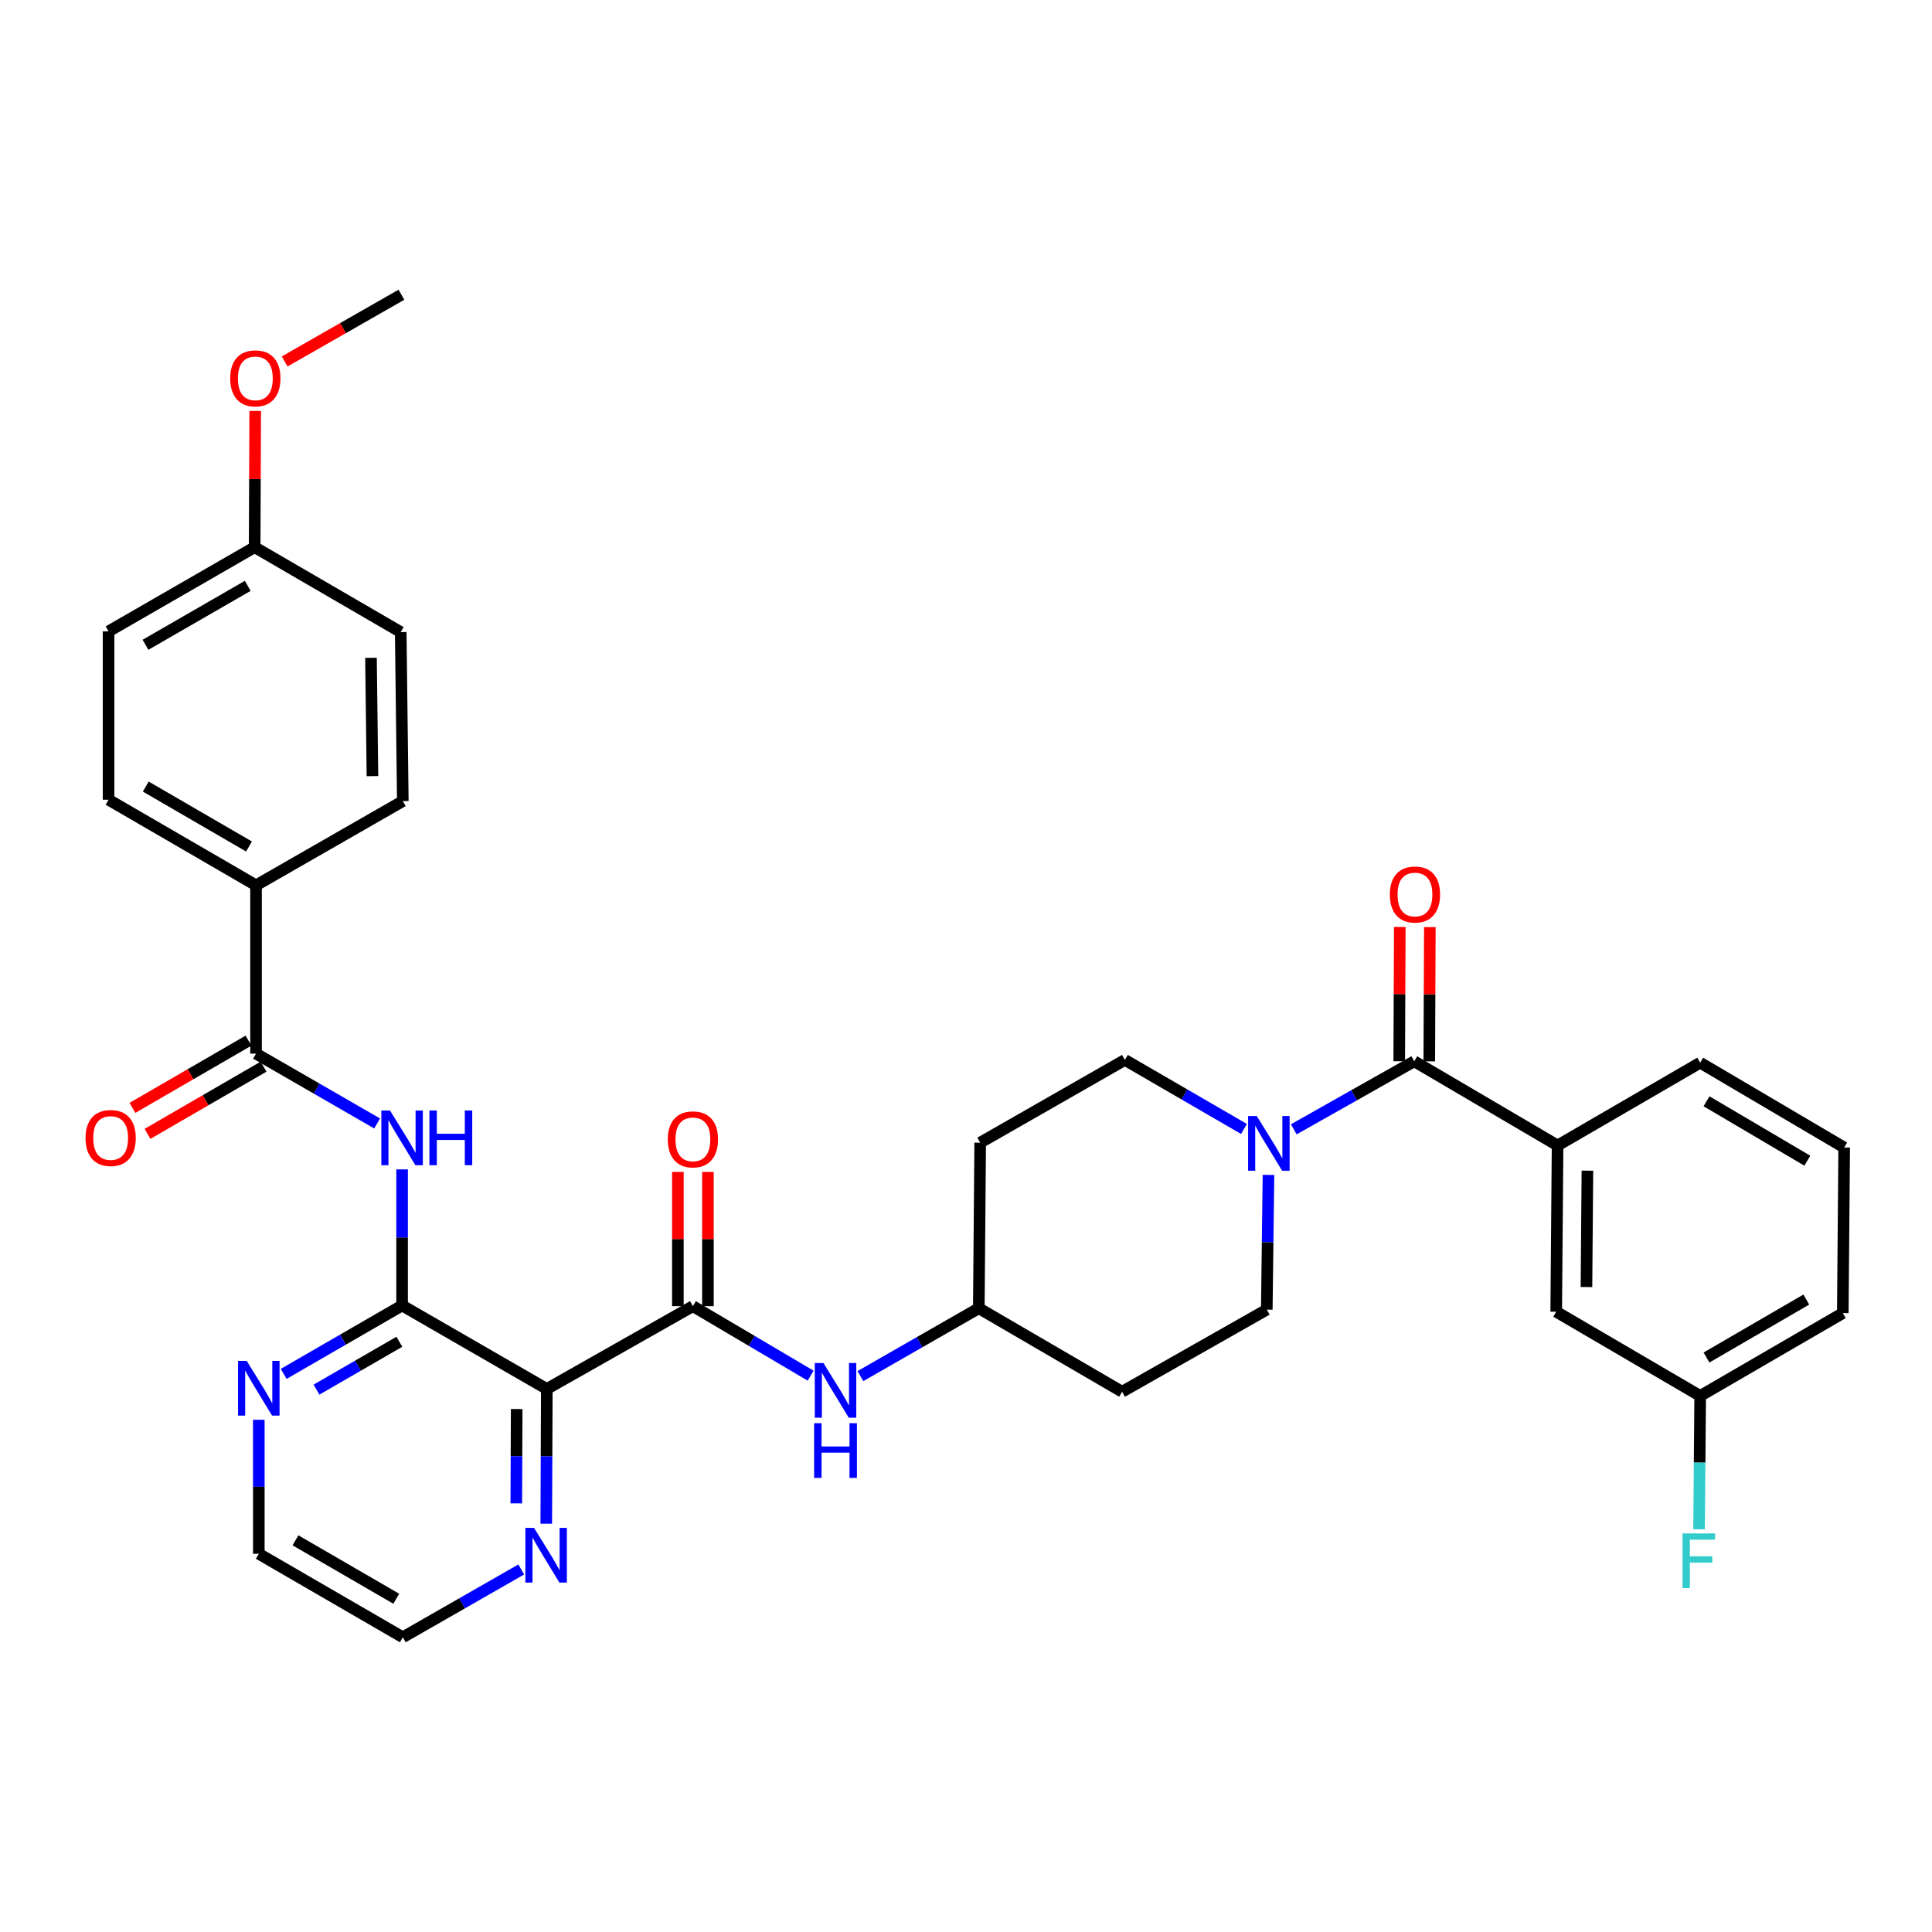 <?xml version='1.0' encoding='iso-8859-1'?>
<svg version='1.1' baseProfile='full'
              xmlns='http://www.w3.org/2000/svg'
                      xmlns:rdkit='http://www.rdkit.org/xml'
                      xmlns:xlink='http://www.w3.org/1999/xlink'
                  xml:space='preserve'
width='1000px' height='1000px' viewBox='0 0 1000 1000'>
<!-- END OF HEADER -->
<rect style='opacity:1.0;fill:#FFFFFF;stroke:none' width='1000' height='1000' x='0' y='0'> </rect>
<path class='bond-0' d='M 283.03,718.916 L 208.123,675.712' style='fill:none;fill-rule:evenodd;stroke:#000000;stroke-width:6px;stroke-linecap:butt;stroke-linejoin:miter;stroke-opacity:1' />
<path class='bond-1' d='M 283.03,718.916 L 358.647,676.066' style='fill:none;fill-rule:evenodd;stroke:#000000;stroke-width:6px;stroke-linecap:butt;stroke-linejoin:miter;stroke-opacity:1' />
<path class='bond-8' d='M 283.03,718.916 L 282.887,753.792' style='fill:none;fill-rule:evenodd;stroke:#000000;stroke-width:6px;stroke-linecap:butt;stroke-linejoin:miter;stroke-opacity:1' />
<path class='bond-8' d='M 282.887,753.792 L 282.743,788.667' style='fill:none;fill-rule:evenodd;stroke:#0000FF;stroke-width:6px;stroke-linecap:butt;stroke-linejoin:miter;stroke-opacity:1' />
<path class='bond-8' d='M 267.434,729.315 L 267.333,753.728' style='fill:none;fill-rule:evenodd;stroke:#000000;stroke-width:6px;stroke-linecap:butt;stroke-linejoin:miter;stroke-opacity:1' />
<path class='bond-8' d='M 267.333,753.728 L 267.233,778.14' style='fill:none;fill-rule:evenodd;stroke:#0000FF;stroke-width:6px;stroke-linecap:butt;stroke-linejoin:miter;stroke-opacity:1' />
<path class='bond-2' d='M 208.123,675.712 L 208.123,640.495' style='fill:none;fill-rule:evenodd;stroke:#000000;stroke-width:6px;stroke-linecap:butt;stroke-linejoin:miter;stroke-opacity:1' />
<path class='bond-2' d='M 208.123,640.495 L 208.123,605.278' style='fill:none;fill-rule:evenodd;stroke:#0000FF;stroke-width:6px;stroke-linecap:butt;stroke-linejoin:miter;stroke-opacity:1' />
<path class='bond-9' d='M 208.123,675.712 L 177.481,693.415' style='fill:none;fill-rule:evenodd;stroke:#000000;stroke-width:6px;stroke-linecap:butt;stroke-linejoin:miter;stroke-opacity:1' />
<path class='bond-9' d='M 177.481,693.415 L 146.84,711.119' style='fill:none;fill-rule:evenodd;stroke:#0000FF;stroke-width:6px;stroke-linecap:butt;stroke-linejoin:miter;stroke-opacity:1' />
<path class='bond-9' d='M 206.711,694.49 L 185.262,706.883' style='fill:none;fill-rule:evenodd;stroke:#000000;stroke-width:6px;stroke-linecap:butt;stroke-linejoin:miter;stroke-opacity:1' />
<path class='bond-9' d='M 185.262,706.883 L 163.813,719.275' style='fill:none;fill-rule:evenodd;stroke:#0000FF;stroke-width:6px;stroke-linecap:butt;stroke-linejoin:miter;stroke-opacity:1' />
<path class='bond-7' d='M 358.647,676.066 L 389.114,694.055' style='fill:none;fill-rule:evenodd;stroke:#000000;stroke-width:6px;stroke-linecap:butt;stroke-linejoin:miter;stroke-opacity:1' />
<path class='bond-7' d='M 389.114,694.055 L 419.582,712.044' style='fill:none;fill-rule:evenodd;stroke:#0000FF;stroke-width:6px;stroke-linecap:butt;stroke-linejoin:miter;stroke-opacity:1' />
<path class='bond-11' d='M 366.423,676.066 L 366.423,641.318' style='fill:none;fill-rule:evenodd;stroke:#000000;stroke-width:6px;stroke-linecap:butt;stroke-linejoin:miter;stroke-opacity:1' />
<path class='bond-11' d='M 366.423,641.318 L 366.423,606.569' style='fill:none;fill-rule:evenodd;stroke:#FF0000;stroke-width:6px;stroke-linecap:butt;stroke-linejoin:miter;stroke-opacity:1' />
<path class='bond-11' d='M 350.87,676.066 L 350.87,641.318' style='fill:none;fill-rule:evenodd;stroke:#000000;stroke-width:6px;stroke-linecap:butt;stroke-linejoin:miter;stroke-opacity:1' />
<path class='bond-11' d='M 350.87,641.318 L 350.87,606.569' style='fill:none;fill-rule:evenodd;stroke:#FF0000;stroke-width:6px;stroke-linecap:butt;stroke-linejoin:miter;stroke-opacity:1' />
<path class='bond-5' d='M 195.201,581.499 L 163.863,563.432' style='fill:none;fill-rule:evenodd;stroke:#0000FF;stroke-width:6px;stroke-linecap:butt;stroke-linejoin:miter;stroke-opacity:1' />
<path class='bond-5' d='M 163.863,563.432 L 132.524,545.364' style='fill:none;fill-rule:evenodd;stroke:#000000;stroke-width:6px;stroke-linecap:butt;stroke-linejoin:miter;stroke-opacity:1' />
<path class='bond-3' d='M 732.018,549.322 L 700.841,566.927' style='fill:none;fill-rule:evenodd;stroke:#000000;stroke-width:6px;stroke-linecap:butt;stroke-linejoin:miter;stroke-opacity:1' />
<path class='bond-3' d='M 700.841,566.927 L 669.665,584.533' style='fill:none;fill-rule:evenodd;stroke:#0000FF;stroke-width:6px;stroke-linecap:butt;stroke-linejoin:miter;stroke-opacity:1' />
<path class='bond-6' d='M 732.018,549.322 L 806.199,592.898' style='fill:none;fill-rule:evenodd;stroke:#000000;stroke-width:6px;stroke-linecap:butt;stroke-linejoin:miter;stroke-opacity:1' />
<path class='bond-14' d='M 739.794,549.355 L 739.94,514.61' style='fill:none;fill-rule:evenodd;stroke:#000000;stroke-width:6px;stroke-linecap:butt;stroke-linejoin:miter;stroke-opacity:1' />
<path class='bond-14' d='M 739.94,514.61 L 740.086,479.866' style='fill:none;fill-rule:evenodd;stroke:#FF0000;stroke-width:6px;stroke-linecap:butt;stroke-linejoin:miter;stroke-opacity:1' />
<path class='bond-14' d='M 724.241,549.289 L 724.387,514.545' style='fill:none;fill-rule:evenodd;stroke:#000000;stroke-width:6px;stroke-linecap:butt;stroke-linejoin:miter;stroke-opacity:1' />
<path class='bond-14' d='M 724.387,514.545 L 724.533,479.801' style='fill:none;fill-rule:evenodd;stroke:#FF0000;stroke-width:6px;stroke-linecap:butt;stroke-linejoin:miter;stroke-opacity:1' />
<path class='bond-4' d='M 656.56,608.129 L 656.122,642.996' style='fill:none;fill-rule:evenodd;stroke:#0000FF;stroke-width:6px;stroke-linecap:butt;stroke-linejoin:miter;stroke-opacity:1' />
<path class='bond-4' d='M 656.122,642.996 L 655.684,677.863' style='fill:none;fill-rule:evenodd;stroke:#000000;stroke-width:6px;stroke-linecap:butt;stroke-linejoin:miter;stroke-opacity:1' />
<path class='bond-35' d='M 643.871,584.342 L 613.058,566.478' style='fill:none;fill-rule:evenodd;stroke:#0000FF;stroke-width:6px;stroke-linecap:butt;stroke-linejoin:miter;stroke-opacity:1' />
<path class='bond-35' d='M 613.058,566.478 L 582.246,548.613' style='fill:none;fill-rule:evenodd;stroke:#000000;stroke-width:6px;stroke-linecap:butt;stroke-linejoin:miter;stroke-opacity:1' />
<path class='bond-10' d='M 132.524,545.364 L 132.524,458.239' style='fill:none;fill-rule:evenodd;stroke:#000000;stroke-width:6px;stroke-linecap:butt;stroke-linejoin:miter;stroke-opacity:1' />
<path class='bond-15' d='M 128.627,538.635 L 98.587,556.033' style='fill:none;fill-rule:evenodd;stroke:#000000;stroke-width:6px;stroke-linecap:butt;stroke-linejoin:miter;stroke-opacity:1' />
<path class='bond-15' d='M 98.587,556.033 L 68.547,573.431' style='fill:none;fill-rule:evenodd;stroke:#FF0000;stroke-width:6px;stroke-linecap:butt;stroke-linejoin:miter;stroke-opacity:1' />
<path class='bond-15' d='M 136.422,552.094 L 106.382,569.492' style='fill:none;fill-rule:evenodd;stroke:#000000;stroke-width:6px;stroke-linecap:butt;stroke-linejoin:miter;stroke-opacity:1' />
<path class='bond-15' d='M 106.382,569.492 L 76.343,586.89' style='fill:none;fill-rule:evenodd;stroke:#FF0000;stroke-width:6px;stroke-linecap:butt;stroke-linejoin:miter;stroke-opacity:1' />
<path class='bond-16' d='M 806.199,592.898 L 805.491,678.943' style='fill:none;fill-rule:evenodd;stroke:#000000;stroke-width:6px;stroke-linecap:butt;stroke-linejoin:miter;stroke-opacity:1' />
<path class='bond-16' d='M 821.646,605.933 L 821.15,666.165' style='fill:none;fill-rule:evenodd;stroke:#000000;stroke-width:6px;stroke-linecap:butt;stroke-linejoin:miter;stroke-opacity:1' />
<path class='bond-27' d='M 806.199,592.898 L 880.009,550.039' style='fill:none;fill-rule:evenodd;stroke:#000000;stroke-width:6px;stroke-linecap:butt;stroke-linejoin:miter;stroke-opacity:1' />
<path class='bond-17' d='M 445.342,712.27 L 475.986,694.708' style='fill:none;fill-rule:evenodd;stroke:#0000FF;stroke-width:6px;stroke-linecap:butt;stroke-linejoin:miter;stroke-opacity:1' />
<path class='bond-17' d='M 475.986,694.708 L 506.63,677.146' style='fill:none;fill-rule:evenodd;stroke:#000000;stroke-width:6px;stroke-linecap:butt;stroke-linejoin:miter;stroke-opacity:1' />
<path class='bond-30' d='M 269.799,812.351 L 239.147,829.9' style='fill:none;fill-rule:evenodd;stroke:#0000FF;stroke-width:6px;stroke-linecap:butt;stroke-linejoin:miter;stroke-opacity:1' />
<path class='bond-30' d='M 239.147,829.9 L 208.494,847.449' style='fill:none;fill-rule:evenodd;stroke:#000000;stroke-width:6px;stroke-linecap:butt;stroke-linejoin:miter;stroke-opacity:1' />
<path class='bond-34' d='M 133.958,734.864 L 133.958,769.554' style='fill:none;fill-rule:evenodd;stroke:#0000FF;stroke-width:6px;stroke-linecap:butt;stroke-linejoin:miter;stroke-opacity:1' />
<path class='bond-34' d='M 133.958,769.554 L 133.958,804.244' style='fill:none;fill-rule:evenodd;stroke:#000000;stroke-width:6px;stroke-linecap:butt;stroke-linejoin:miter;stroke-opacity:1' />
<path class='bond-20' d='M 132.524,458.239 L 56.191,413.937' style='fill:none;fill-rule:evenodd;stroke:#000000;stroke-width:6px;stroke-linecap:butt;stroke-linejoin:miter;stroke-opacity:1' />
<path class='bond-20' d='M 128.881,438.141 L 75.448,407.13' style='fill:none;fill-rule:evenodd;stroke:#000000;stroke-width:6px;stroke-linecap:butt;stroke-linejoin:miter;stroke-opacity:1' />
<path class='bond-21' d='M 132.524,458.239 L 208.494,414.654' style='fill:none;fill-rule:evenodd;stroke:#000000;stroke-width:6px;stroke-linecap:butt;stroke-linejoin:miter;stroke-opacity:1' />
<path class='bond-12' d='M 582.246,548.613 L 507.347,591.446' style='fill:none;fill-rule:evenodd;stroke:#000000;stroke-width:6px;stroke-linecap:butt;stroke-linejoin:miter;stroke-opacity:1' />
<path class='bond-13' d='M 655.684,677.863 L 580.803,720.359' style='fill:none;fill-rule:evenodd;stroke:#000000;stroke-width:6px;stroke-linecap:butt;stroke-linejoin:miter;stroke-opacity:1' />
<path class='bond-22' d='M 805.491,678.943 L 880.009,722.528' style='fill:none;fill-rule:evenodd;stroke:#000000;stroke-width:6px;stroke-linecap:butt;stroke-linejoin:miter;stroke-opacity:1' />
<path class='bond-18' d='M 506.63,677.146 L 580.803,720.359' style='fill:none;fill-rule:evenodd;stroke:#000000;stroke-width:6px;stroke-linecap:butt;stroke-linejoin:miter;stroke-opacity:1' />
<path class='bond-19' d='M 506.63,677.146 L 507.347,591.446' style='fill:none;fill-rule:evenodd;stroke:#000000;stroke-width:6px;stroke-linecap:butt;stroke-linejoin:miter;stroke-opacity:1' />
<path class='bond-25' d='M 56.191,413.937 L 56.191,326.803' style='fill:none;fill-rule:evenodd;stroke:#000000;stroke-width:6px;stroke-linecap:butt;stroke-linejoin:miter;stroke-opacity:1' />
<path class='bond-24' d='M 208.494,414.654 L 207.414,327.166' style='fill:none;fill-rule:evenodd;stroke:#000000;stroke-width:6px;stroke-linecap:butt;stroke-linejoin:miter;stroke-opacity:1' />
<path class='bond-24' d='M 192.78,401.723 L 192.024,340.481' style='fill:none;fill-rule:evenodd;stroke:#000000;stroke-width:6px;stroke-linecap:butt;stroke-linejoin:miter;stroke-opacity:1' />
<path class='bond-26' d='M 880.009,722.528 L 879.719,757.045' style='fill:none;fill-rule:evenodd;stroke:#000000;stroke-width:6px;stroke-linecap:butt;stroke-linejoin:miter;stroke-opacity:1' />
<path class='bond-26' d='M 879.719,757.045 L 879.429,791.563' style='fill:none;fill-rule:evenodd;stroke:#33CCCC;stroke-width:6px;stroke-linecap:butt;stroke-linejoin:miter;stroke-opacity:1' />
<path class='bond-37' d='M 880.009,722.528 L 953.828,679.669' style='fill:none;fill-rule:evenodd;stroke:#000000;stroke-width:6px;stroke-linecap:butt;stroke-linejoin:miter;stroke-opacity:1' />
<path class='bond-37' d='M 883.273,702.648 L 934.946,672.647' style='fill:none;fill-rule:evenodd;stroke:#000000;stroke-width:6px;stroke-linecap:butt;stroke-linejoin:miter;stroke-opacity:1' />
<path class='bond-23' d='M 131.807,283.227 L 207.414,327.166' style='fill:none;fill-rule:evenodd;stroke:#000000;stroke-width:6px;stroke-linecap:butt;stroke-linejoin:miter;stroke-opacity:1' />
<path class='bond-28' d='M 131.807,283.227 L 131.95,247.965' style='fill:none;fill-rule:evenodd;stroke:#000000;stroke-width:6px;stroke-linecap:butt;stroke-linejoin:miter;stroke-opacity:1' />
<path class='bond-28' d='M 131.95,247.965 L 132.093,212.702' style='fill:none;fill-rule:evenodd;stroke:#FF0000;stroke-width:6px;stroke-linecap:butt;stroke-linejoin:miter;stroke-opacity:1' />
<path class='bond-36' d='M 131.807,283.227 L 56.191,326.803' style='fill:none;fill-rule:evenodd;stroke:#000000;stroke-width:6px;stroke-linecap:butt;stroke-linejoin:miter;stroke-opacity:1' />
<path class='bond-36' d='M 128.23,303.239 L 75.299,333.742' style='fill:none;fill-rule:evenodd;stroke:#000000;stroke-width:6px;stroke-linecap:butt;stroke-linejoin:miter;stroke-opacity:1' />
<path class='bond-29' d='M 880.009,550.039 L 954.545,593.961' style='fill:none;fill-rule:evenodd;stroke:#000000;stroke-width:6px;stroke-linecap:butt;stroke-linejoin:miter;stroke-opacity:1' />
<path class='bond-29' d='M 883.294,570.027 L 935.469,600.772' style='fill:none;fill-rule:evenodd;stroke:#000000;stroke-width:6px;stroke-linecap:butt;stroke-linejoin:miter;stroke-opacity:1' />
<path class='bond-33' d='M 147.338,187.084 L 177.558,169.818' style='fill:none;fill-rule:evenodd;stroke:#FF0000;stroke-width:6px;stroke-linecap:butt;stroke-linejoin:miter;stroke-opacity:1' />
<path class='bond-33' d='M 177.558,169.818 L 207.777,152.551' style='fill:none;fill-rule:evenodd;stroke:#000000;stroke-width:6px;stroke-linecap:butt;stroke-linejoin:miter;stroke-opacity:1' />
<path class='bond-32' d='M 954.545,593.961 L 953.828,679.669' style='fill:none;fill-rule:evenodd;stroke:#000000;stroke-width:6px;stroke-linecap:butt;stroke-linejoin:miter;stroke-opacity:1' />
<path class='bond-31' d='M 208.494,847.449 L 133.958,804.244' style='fill:none;fill-rule:evenodd;stroke:#000000;stroke-width:6px;stroke-linecap:butt;stroke-linejoin:miter;stroke-opacity:1' />
<path class='bond-31' d='M 205.114,827.512 L 152.939,797.269' style='fill:none;fill-rule:evenodd;stroke:#000000;stroke-width:6px;stroke-linecap:butt;stroke-linejoin:miter;stroke-opacity:1' />
<path  class='atom-3' d='M 201.863 574.789
L 211.143 589.789
Q 212.063 591.269, 213.543 593.949
Q 215.023 596.629, 215.103 596.789
L 215.103 574.789
L 218.863 574.789
L 218.863 603.109
L 214.983 603.109
L 205.023 586.709
Q 203.863 584.789, 202.623 582.589
Q 201.423 580.389, 201.063 579.709
L 201.063 603.109
L 197.383 603.109
L 197.383 574.789
L 201.863 574.789
' fill='#0000FF'/>
<path  class='atom-3' d='M 222.263 574.789
L 226.103 574.789
L 226.103 586.829
L 240.583 586.829
L 240.583 574.789
L 244.423 574.789
L 244.423 603.109
L 240.583 603.109
L 240.583 590.029
L 226.103 590.029
L 226.103 603.109
L 222.263 603.109
L 222.263 574.789
' fill='#0000FF'/>
<path  class='atom-5' d='M 650.504 577.658
L 659.784 592.658
Q 660.704 594.138, 662.184 596.818
Q 663.664 599.498, 663.744 599.658
L 663.744 577.658
L 667.504 577.658
L 667.504 605.978
L 663.624 605.978
L 653.664 589.578
Q 652.504 587.658, 651.264 585.458
Q 650.064 583.258, 649.704 582.578
L 649.704 605.978
L 646.024 605.978
L 646.024 577.658
L 650.504 577.658
' fill='#0000FF'/>
<path  class='atom-8' d='M 426.205 705.49
L 435.485 720.49
Q 436.405 721.97, 437.885 724.65
Q 439.365 727.33, 439.445 727.49
L 439.445 705.49
L 443.205 705.49
L 443.205 733.81
L 439.325 733.81
L 429.365 717.41
Q 428.205 715.49, 426.965 713.29
Q 425.765 711.09, 425.405 710.41
L 425.405 733.81
L 421.725 733.81
L 421.725 705.49
L 426.205 705.49
' fill='#0000FF'/>
<path  class='atom-8' d='M 421.385 736.642
L 425.225 736.642
L 425.225 748.682
L 439.705 748.682
L 439.705 736.642
L 443.545 736.642
L 443.545 764.962
L 439.705 764.962
L 439.705 751.882
L 425.225 751.882
L 425.225 764.962
L 421.385 764.962
L 421.385 736.642
' fill='#0000FF'/>
<path  class='atom-9' d='M 276.416 790.819
L 285.696 805.819
Q 286.616 807.299, 288.096 809.979
Q 289.576 812.659, 289.656 812.819
L 289.656 790.819
L 293.416 790.819
L 293.416 819.139
L 289.536 819.139
L 279.576 802.739
Q 278.416 800.819, 277.176 798.619
Q 275.976 796.419, 275.616 795.739
L 275.616 819.139
L 271.936 819.139
L 271.936 790.819
L 276.416 790.819
' fill='#0000FF'/>
<path  class='atom-10' d='M 127.698 704.402
L 136.978 719.402
Q 137.898 720.882, 139.378 723.562
Q 140.858 726.242, 140.938 726.402
L 140.938 704.402
L 144.698 704.402
L 144.698 732.722
L 140.818 732.722
L 130.858 716.322
Q 129.698 714.402, 128.458 712.202
Q 127.258 710.002, 126.898 709.322
L 126.898 732.722
L 123.218 732.722
L 123.218 704.402
L 127.698 704.402
' fill='#0000FF'/>
<path  class='atom-12' d='M 345.647 589.729
Q 345.647 582.929, 349.007 579.129
Q 352.367 575.329, 358.647 575.329
Q 364.927 575.329, 368.287 579.129
Q 371.647 582.929, 371.647 589.729
Q 371.647 596.609, 368.247 600.529
Q 364.847 604.409, 358.647 604.409
Q 352.407 604.409, 349.007 600.529
Q 345.647 596.649, 345.647 589.729
M 358.647 601.209
Q 362.967 601.209, 365.287 598.329
Q 367.647 595.409, 367.647 589.729
Q 367.647 584.169, 365.287 581.369
Q 362.967 578.529, 358.647 578.529
Q 354.327 578.529, 351.967 581.329
Q 349.647 584.129, 349.647 589.729
Q 349.647 595.449, 351.967 598.329
Q 354.327 601.209, 358.647 601.209
' fill='#FF0000'/>
<path  class='atom-15' d='M 719.381 462.993
Q 719.381 456.193, 722.741 452.393
Q 726.101 448.593, 732.381 448.593
Q 738.661 448.593, 742.021 452.393
Q 745.381 456.193, 745.381 462.993
Q 745.381 469.873, 741.981 473.793
Q 738.581 477.673, 732.381 477.673
Q 726.141 477.673, 722.741 473.793
Q 719.381 469.913, 719.381 462.993
M 732.381 474.473
Q 736.701 474.473, 739.021 471.593
Q 741.381 468.673, 741.381 462.993
Q 741.381 457.433, 739.021 454.633
Q 736.701 451.793, 732.381 451.793
Q 728.061 451.793, 725.701 454.593
Q 723.381 457.393, 723.381 462.993
Q 723.381 468.713, 725.701 471.593
Q 728.061 474.473, 732.381 474.473
' fill='#FF0000'/>
<path  class='atom-16' d='M 44.271 589.029
Q 44.271 582.229, 47.631 578.429
Q 50.991 574.629, 57.271 574.629
Q 63.551 574.629, 66.911 578.429
Q 70.271 582.229, 70.271 589.029
Q 70.271 595.909, 66.871 599.829
Q 63.471 603.709, 57.271 603.709
Q 51.031 603.709, 47.631 599.829
Q 44.271 595.949, 44.271 589.029
M 57.271 600.509
Q 61.591 600.509, 63.911 597.629
Q 66.271 594.709, 66.271 589.029
Q 66.271 583.469, 63.911 580.669
Q 61.591 577.829, 57.271 577.829
Q 52.951 577.829, 50.591 580.629
Q 48.271 583.429, 48.271 589.029
Q 48.271 594.749, 50.591 597.629
Q 52.951 600.509, 57.271 600.509
' fill='#FF0000'/>
<path  class='atom-27' d='M 870.872 793.696
L 887.712 793.696
L 887.712 796.936
L 874.672 796.936
L 874.672 805.536
L 886.272 805.536
L 886.272 808.816
L 874.672 808.816
L 874.672 822.016
L 870.872 822.016
L 870.872 793.696
' fill='#33CCCC'/>
<path  class='atom-29' d='M 119.161 195.836
Q 119.161 189.036, 122.521 185.236
Q 125.881 181.436, 132.161 181.436
Q 138.441 181.436, 141.801 185.236
Q 145.161 189.036, 145.161 195.836
Q 145.161 202.716, 141.761 206.636
Q 138.361 210.516, 132.161 210.516
Q 125.921 210.516, 122.521 206.636
Q 119.161 202.756, 119.161 195.836
M 132.161 207.316
Q 136.481 207.316, 138.801 204.436
Q 141.161 201.516, 141.161 195.836
Q 141.161 190.276, 138.801 187.476
Q 136.481 184.636, 132.161 184.636
Q 127.841 184.636, 125.481 187.436
Q 123.161 190.236, 123.161 195.836
Q 123.161 201.556, 125.481 204.436
Q 127.841 207.316, 132.161 207.316
' fill='#FF0000'/>
</svg>
